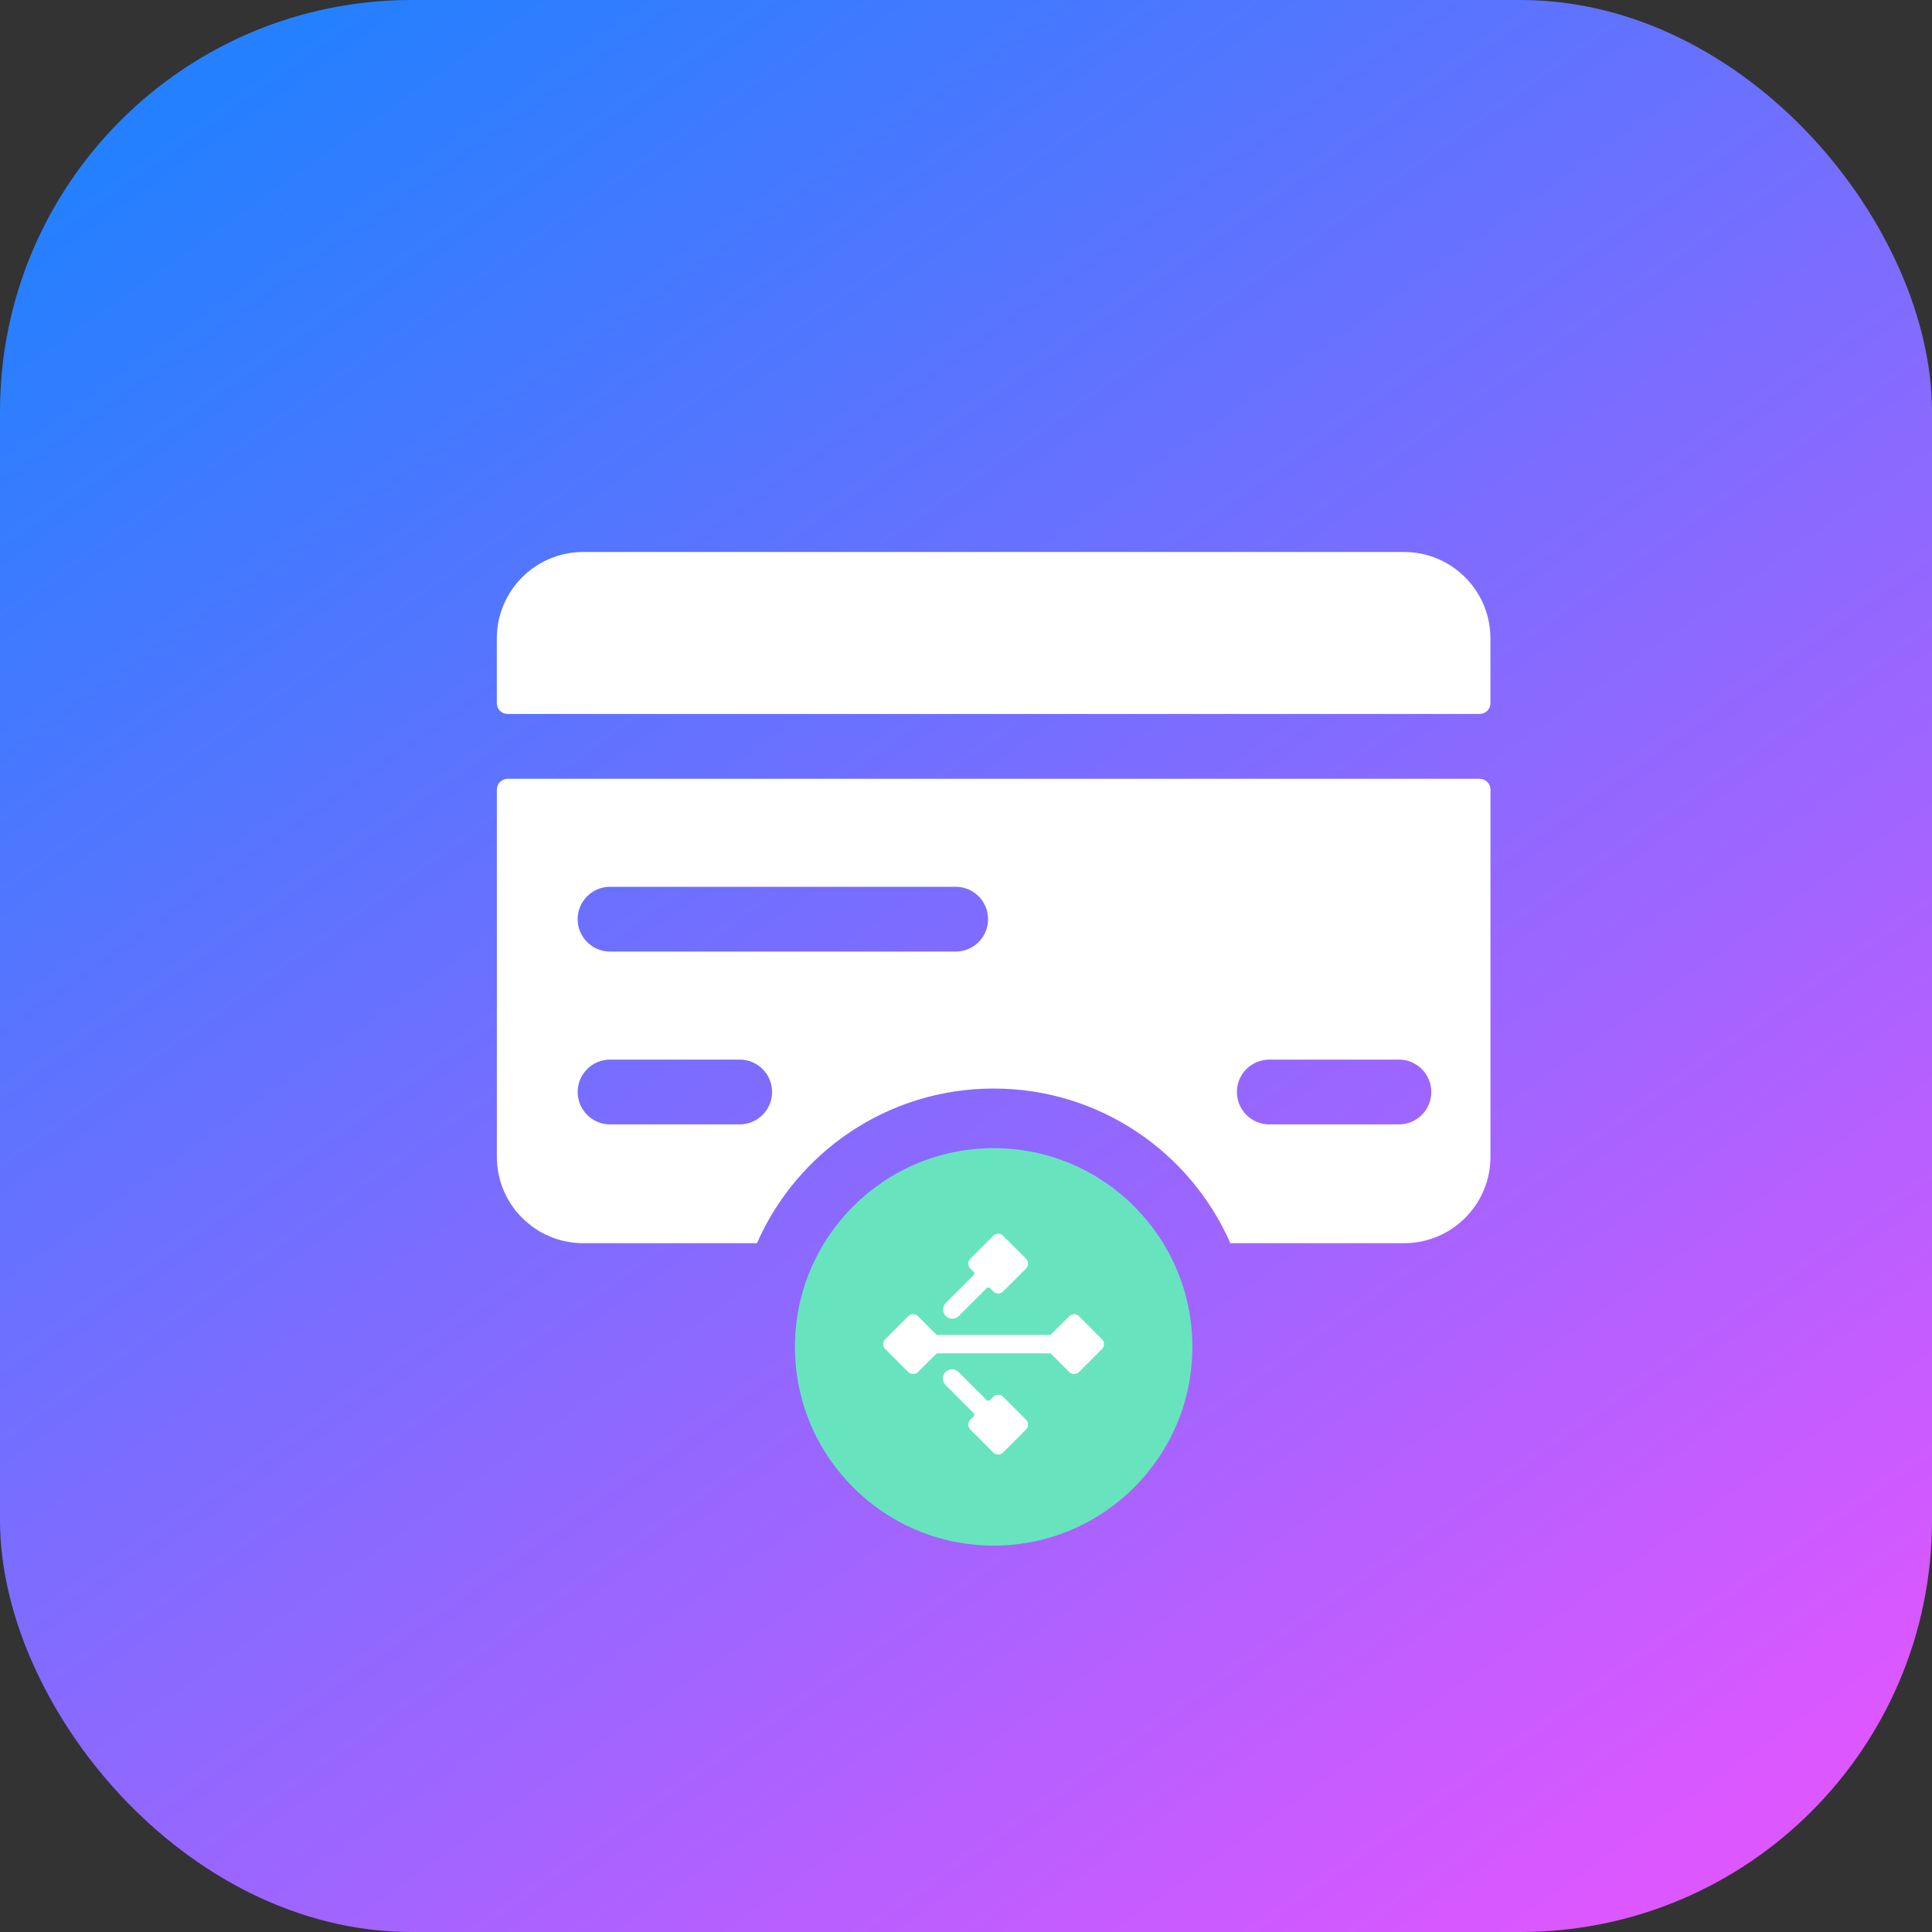 <svg width="97" height="97" viewBox="0 0 97 97" fill="none" xmlns="http://www.w3.org/2000/svg">
<rect x="0" y="0" width="97" height="97" fill="#333333" stroke="none"/>
<rect width="97" height="97" rx="20.664" fill="url(#paint0_linear_5854_17087)"/>
<path d="M74.83 32.052C74.83 29.656 72.888 27.714 70.492 27.714H29.282C26.887 27.714 24.944 29.656 24.944 32.052V35.305C24.944 35.605 25.187 35.847 25.487 35.847H74.288C74.587 35.847 74.83 35.605 74.83 35.305V32.052Z" fill="white"/>
<path fill-rule="evenodd" clip-rule="evenodd" d="M29.284 62.417C26.888 62.417 24.946 60.475 24.946 58.079V39.643C24.946 39.343 25.189 39.101 25.488 39.101H74.29C74.589 39.101 74.832 39.343 74.832 39.643V58.079C74.832 60.475 72.89 62.417 70.494 62.417H61.772C59.767 57.845 55.2 54.652 49.889 54.652C44.577 54.652 40.011 57.845 38.005 62.417H29.284ZM70.234 53.199H63.727C62.829 53.199 62.101 53.927 62.101 54.825C62.101 55.724 62.829 56.452 63.727 56.452H70.234C71.133 56.452 71.861 55.724 71.861 54.825C71.861 53.927 71.133 53.199 70.234 53.199ZM30.63 44.523H47.982C48.88 44.523 49.608 45.251 49.608 46.15C49.608 47.048 48.88 47.776 47.982 47.776H30.63C29.732 47.776 29.003 47.048 29.003 46.15C29.003 45.251 29.732 44.523 30.63 44.523ZM37.137 53.199H30.63C29.732 53.199 29.003 53.927 29.003 54.825C29.003 55.724 29.732 56.452 30.63 56.452H37.137C38.035 56.452 38.764 55.724 38.764 54.825C38.764 53.927 38.035 53.199 37.137 53.199Z" fill="white"/>
<path d="M59.866 67.623C59.866 73.133 55.399 77.6 49.889 77.6C44.379 77.6 39.912 73.133 39.912 67.623C39.912 62.112 44.379 57.645 49.889 57.645C55.399 57.645 59.866 62.112 59.866 67.623Z" fill="#67E4BD"/>
<path d="M48.133 66.079L49.539 64.673C49.561 64.651 49.59 64.639 49.621 64.639C49.651 64.639 49.681 64.651 49.703 64.673L49.872 64.842C49.937 64.907 50.025 64.944 50.116 64.944C50.208 64.944 50.296 64.907 50.361 64.842L51.516 63.687C51.581 63.622 51.617 63.534 51.617 63.443C51.617 63.351 51.581 63.263 51.516 63.198L50.361 62.043C50.296 61.978 50.208 61.941 50.116 61.941C50.025 61.941 49.937 61.978 49.872 62.043L48.717 63.198C48.652 63.263 48.615 63.351 48.615 63.443C48.615 63.534 48.652 63.622 48.717 63.687L48.886 63.856C48.908 63.878 48.92 63.907 48.92 63.938C48.92 63.969 48.908 63.998 48.886 64.02L47.48 65.425C47.305 65.607 47.308 65.895 47.486 66.073C47.664 66.251 47.952 66.254 48.133 66.079Z" fill="white"/>
<path d="M55.328 67.729C55.393 67.664 55.429 67.576 55.429 67.484C55.429 67.392 55.393 67.304 55.328 67.239L54.173 66.084C54.108 66.019 54.02 65.983 53.928 65.983C53.837 65.983 53.748 66.019 53.684 66.084L52.78 66.988C52.758 67.01 52.728 67.022 52.698 67.022H47.075C47.045 67.022 47.015 67.01 46.994 66.988L46.09 66.084C46.025 66.019 45.937 65.983 45.845 65.983C45.753 65.983 45.665 66.019 45.6 66.084L44.445 67.239C44.38 67.304 44.344 67.392 44.344 67.484C44.344 67.576 44.38 67.664 44.445 67.729L45.6 68.884C45.665 68.949 45.753 68.985 45.845 68.985C45.937 68.985 46.025 68.949 46.09 68.884L46.994 67.98C47.015 67.958 47.045 67.946 47.075 67.946H52.698C52.728 67.946 52.758 67.958 52.78 67.98L53.684 68.884C53.748 68.949 53.837 68.985 53.928 68.985C54.02 68.985 54.108 68.949 54.173 68.884L55.328 67.729Z" fill="white"/>
<path d="M50.362 70.127C50.297 70.062 50.209 70.025 50.117 70.025C50.025 70.025 49.937 70.062 49.872 70.127L49.703 70.296C49.681 70.317 49.652 70.33 49.621 70.33C49.591 70.33 49.561 70.317 49.54 70.296L48.134 68.89C48.018 68.77 47.846 68.722 47.685 68.764C47.523 68.806 47.397 68.933 47.355 69.094C47.313 69.255 47.361 69.427 47.481 69.543L48.886 70.949C48.908 70.971 48.92 71 48.92 71.031C48.92 71.061 48.908 71.091 48.886 71.112L48.717 71.281C48.652 71.346 48.616 71.434 48.616 71.526C48.616 71.618 48.652 71.706 48.717 71.771L49.872 72.926C49.937 72.991 50.025 73.027 50.117 73.027C50.209 73.027 50.297 72.991 50.362 72.926L51.517 71.771C51.582 71.706 51.618 71.618 51.618 71.526C51.618 71.434 51.582 71.346 51.517 71.281L50.362 70.127Z" fill="white"/>
<defs>
<linearGradient id="paint0_linear_5854_17087" x1="12.763" y1="2.978" x2="79.557" y2="97.425" gradientUnits="userSpaceOnUse">
<stop stop-color="#2480FF"/>
<stop offset="1" stop-color="#DD57FF"/>
</linearGradient>
</defs>
</svg>
